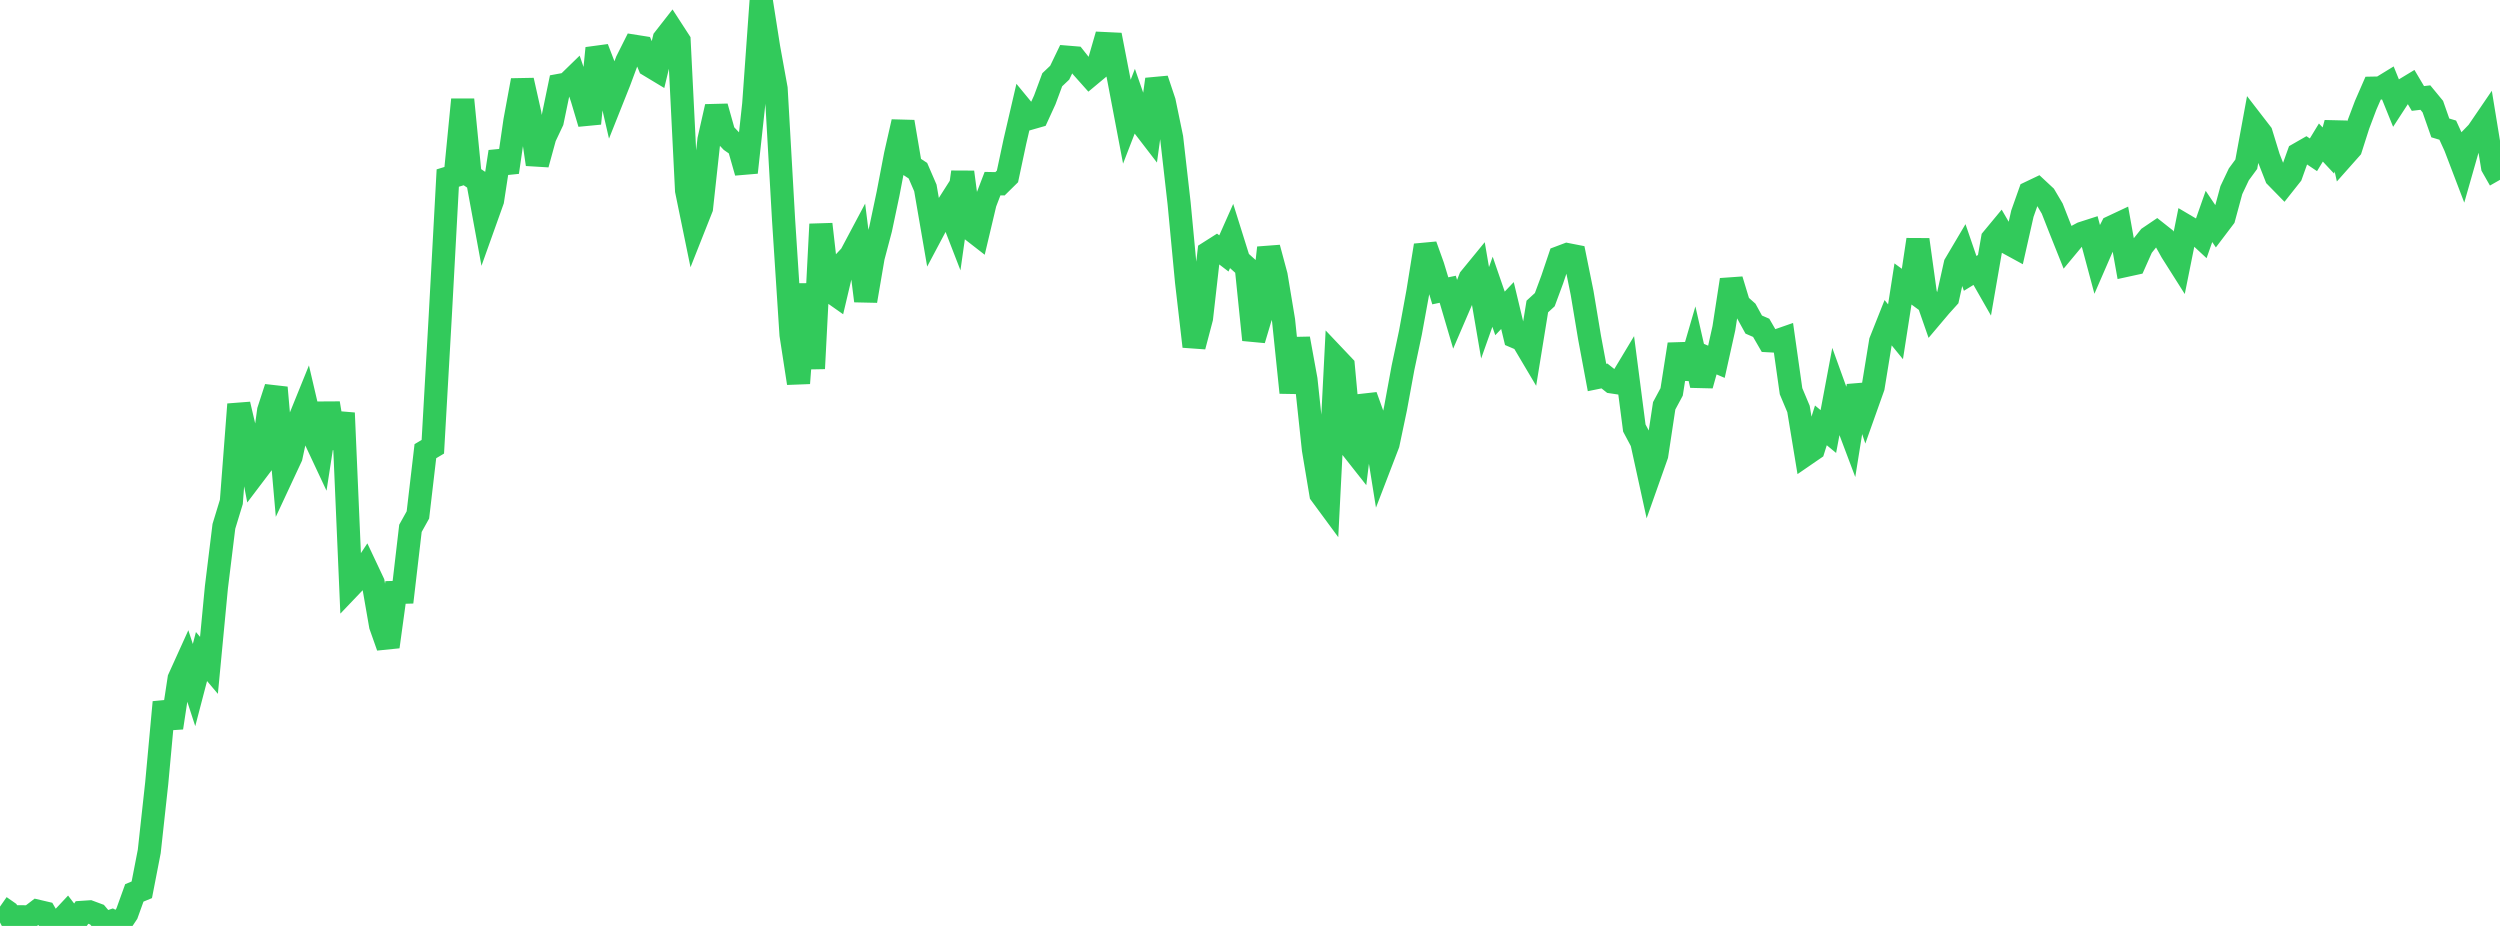 <?xml version="1.0" standalone="no"?>
<!DOCTYPE svg PUBLIC "-//W3C//DTD SVG 1.1//EN" "http://www.w3.org/Graphics/SVG/1.1/DTD/svg11.dtd">

<svg width="135" height="50" viewBox="0 0 135 50" preserveAspectRatio="none" 
  xmlns="http://www.w3.org/2000/svg"
  xmlns:xlink="http://www.w3.org/1999/xlink">


<polyline points="0.0, 48.957 0.403, 49.239 0.806, 50.0 1.209, 49.507 1.612, 49.51 2.015, 49.202 2.418, 49.296 2.821, 49.993 3.224, 49.756 3.627, 49.326 4.03, 49.854 4.433, 49.268 4.836, 49.241 5.239, 49.391 5.642, 49.867 6.045, 49.731 6.448, 49.937 6.851, 49.334 7.254, 48.216 7.657, 48.049 8.06, 45.975 8.463, 42.292 8.866, 37.92 9.269, 39.298 9.672, 36.647 10.075, 35.757 10.478, 36.994 10.881, 35.453 11.284, 35.93 11.687, 31.703 12.09, 28.423 12.493, 27.102 12.896, 21.834 13.299, 23.548 13.701, 25.639 14.104, 25.107 14.507, 22.17 14.91, 20.931 15.313, 25.532 15.716, 24.668 16.119, 22.788 16.522, 21.793 16.925, 23.517 17.328, 24.377 17.731, 21.775 18.134, 24.196 18.537, 22.301 18.94, 31.643 19.343, 31.221 19.746, 30.612 20.149, 31.467 20.552, 33.783 20.955, 34.924 21.358, 31.992 21.761, 31.981 22.164, 28.53 22.567, 27.806 22.97, 24.364 23.373, 24.125 23.776, 17.035 24.179, 9.615 24.582, 9.491 24.985, 5.379 25.388, 9.487 25.791, 9.757 26.194, 11.953 26.597, 10.825 27.0, 8.194 27.403, 9.299 27.806, 6.525 28.209, 4.338 28.612, 6.137 29.015, 8.874 29.418, 7.403 29.821, 6.55 30.224, 4.606 30.627, 4.532 31.03, 4.14 31.433, 5.317 31.836, 6.669 32.239, 2.603 32.642, 3.65 33.045, 5.396 33.448, 4.384 33.851, 3.299 34.254, 2.496 34.657, 2.56 35.06, 3.533 35.463, 3.776 35.866, 2.101 36.269, 1.585 36.672, 2.206 37.075, 10.291 37.478, 12.253 37.881, 11.235 38.284, 7.544 38.687, 5.761 39.09, 7.192 39.493, 7.618 39.896, 7.898 40.299, 9.312 40.701, 5.626 41.104, 0.0 41.507, 2.567 41.91, 4.786 42.313, 11.872 42.716, 18.078 43.119, 20.693 43.522, 15.342 43.925, 19.901 44.328, 12.107 44.731, 15.645 45.134, 15.928 45.537, 14.221 45.94, 13.79 46.343, 13.032 46.746, 16.249 47.149, 13.893 47.552, 12.369 47.955, 10.461 48.358, 8.355 48.761, 6.579 49.164, 8.953 49.567, 9.217 49.97, 10.149 50.373, 12.488 50.776, 11.729 51.179, 11.096 51.582, 12.137 51.985, 9.294 52.388, 12.354 52.791, 12.667 53.194, 10.967 53.597, 9.916 54.0, 9.924 54.403, 9.527 54.806, 7.635 55.209, 5.9 55.612, 6.389 56.015, 6.274 56.418, 5.394 56.821, 4.307 57.224, 3.925 57.627, 3.088 58.03, 3.121 58.433, 3.631 58.836, 4.083 59.239, 3.747 59.642, 2.353 60.045, 2.372 60.448, 4.452 60.851, 6.572 61.254, 5.53 61.657, 6.688 62.06, 7.212 62.463, 4.284 62.866, 5.489 63.269, 7.436 63.672, 10.979 64.075, 15.228 64.478, 18.708 64.881, 17.178 65.284, 13.633 65.687, 13.377 66.09, 13.685 66.493, 12.778 66.896, 14.064 67.299, 14.426 67.701, 18.351 68.104, 16.998 68.507, 13.379 68.91, 14.88 69.313, 17.304 69.716, 21.2 70.119, 18.286 70.522, 20.499 70.925, 24.275 71.328, 26.68 71.731, 27.227 72.134, 19.332 72.537, 19.757 72.94, 24.125 73.343, 24.636 73.746, 21.383 74.149, 22.503 74.552, 25.02 74.955, 23.971 75.358, 22.055 75.761, 19.864 76.164, 17.959 76.567, 15.754 76.97, 13.251 77.373, 14.375 77.776, 15.705 78.179, 15.62 78.582, 16.99 78.985, 16.054 79.388, 15.027 79.791, 14.535 80.194, 16.891 80.597, 15.755 81.0, 16.924 81.403, 16.499 81.806, 18.18 82.209, 18.352 82.612, 19.032 83.015, 16.551 83.418, 16.182 83.821, 15.093 84.224, 13.899 84.627, 13.747 85.03, 13.826 85.433, 15.812 85.836, 18.228 86.239, 20.385 86.642, 20.303 87.045, 20.623 87.448, 20.683 87.851, 20.012 88.254, 23.114 88.657, 23.872 89.06, 25.714 89.463, 24.575 89.866, 21.913 90.269, 21.163 90.672, 18.591 91.075, 20.42 91.478, 19.036 91.881, 20.806 92.284, 19.364 92.687, 19.536 93.09, 17.722 93.493, 15.109 93.896, 16.437 94.299, 16.795 94.701, 17.527 95.104, 17.702 95.507, 18.399 95.91, 18.421 96.313, 18.28 96.716, 21.125 97.119, 22.084 97.522, 24.53 97.925, 24.253 98.328, 22.97 98.731, 23.303 99.134, 21.155 99.537, 22.271 99.94, 23.34 100.343, 20.833 100.746, 22.037 101.149, 20.905 101.552, 18.436 101.955, 17.422 102.358, 17.916 102.761, 15.334 103.164, 15.629 103.567, 12.942 103.97, 15.848 104.373, 17.005 104.776, 16.528 105.179, 16.081 105.582, 14.269 105.985, 13.588 106.388, 14.763 106.791, 14.516 107.194, 15.222 107.597, 12.897 108.0, 12.41 108.403, 13.104 108.806, 13.324 109.209, 11.537 109.612, 10.4 110.015, 10.208 110.418, 10.583 110.821, 11.266 111.224, 12.292 111.627, 13.301 112.03, 12.817 112.433, 12.6 112.836, 12.47 113.239, 13.974 113.642, 13.047 114.045, 12.257 114.448, 12.068 114.851, 14.32 115.254, 14.232 115.657, 13.326 116.06, 12.821 116.463, 12.548 116.866, 12.867 117.269, 13.591 117.672, 14.227 118.075, 12.223 118.478, 12.461 118.881, 12.835 119.284, 11.687 119.687, 12.286 120.09, 11.754 120.493, 10.267 120.896, 9.417 121.299, 8.868 121.701, 6.681 122.104, 7.203 122.507, 8.514 122.91, 9.542 123.313, 9.954 123.716, 9.445 124.119, 8.32 124.522, 8.089 124.925, 8.359 125.328, 7.697 125.731, 8.128 126.134, 6.643 126.537, 8.468 126.94, 8.014 127.343, 6.753 127.746, 5.684 128.149, 4.76 128.552, 4.752 128.955, 4.505 129.358, 5.502 129.761, 4.882 130.164, 4.638 130.567, 5.317 130.97, 5.269 131.373, 5.758 131.776, 6.907 132.179, 7.028 132.582, 7.909 132.985, 8.965 133.388, 7.553 133.791, 7.136 134.194, 6.545 134.597, 9.003 135.0, 9.711" fill="none" stroke="#32ca5b" stroke-width="1.25"/>

</svg>